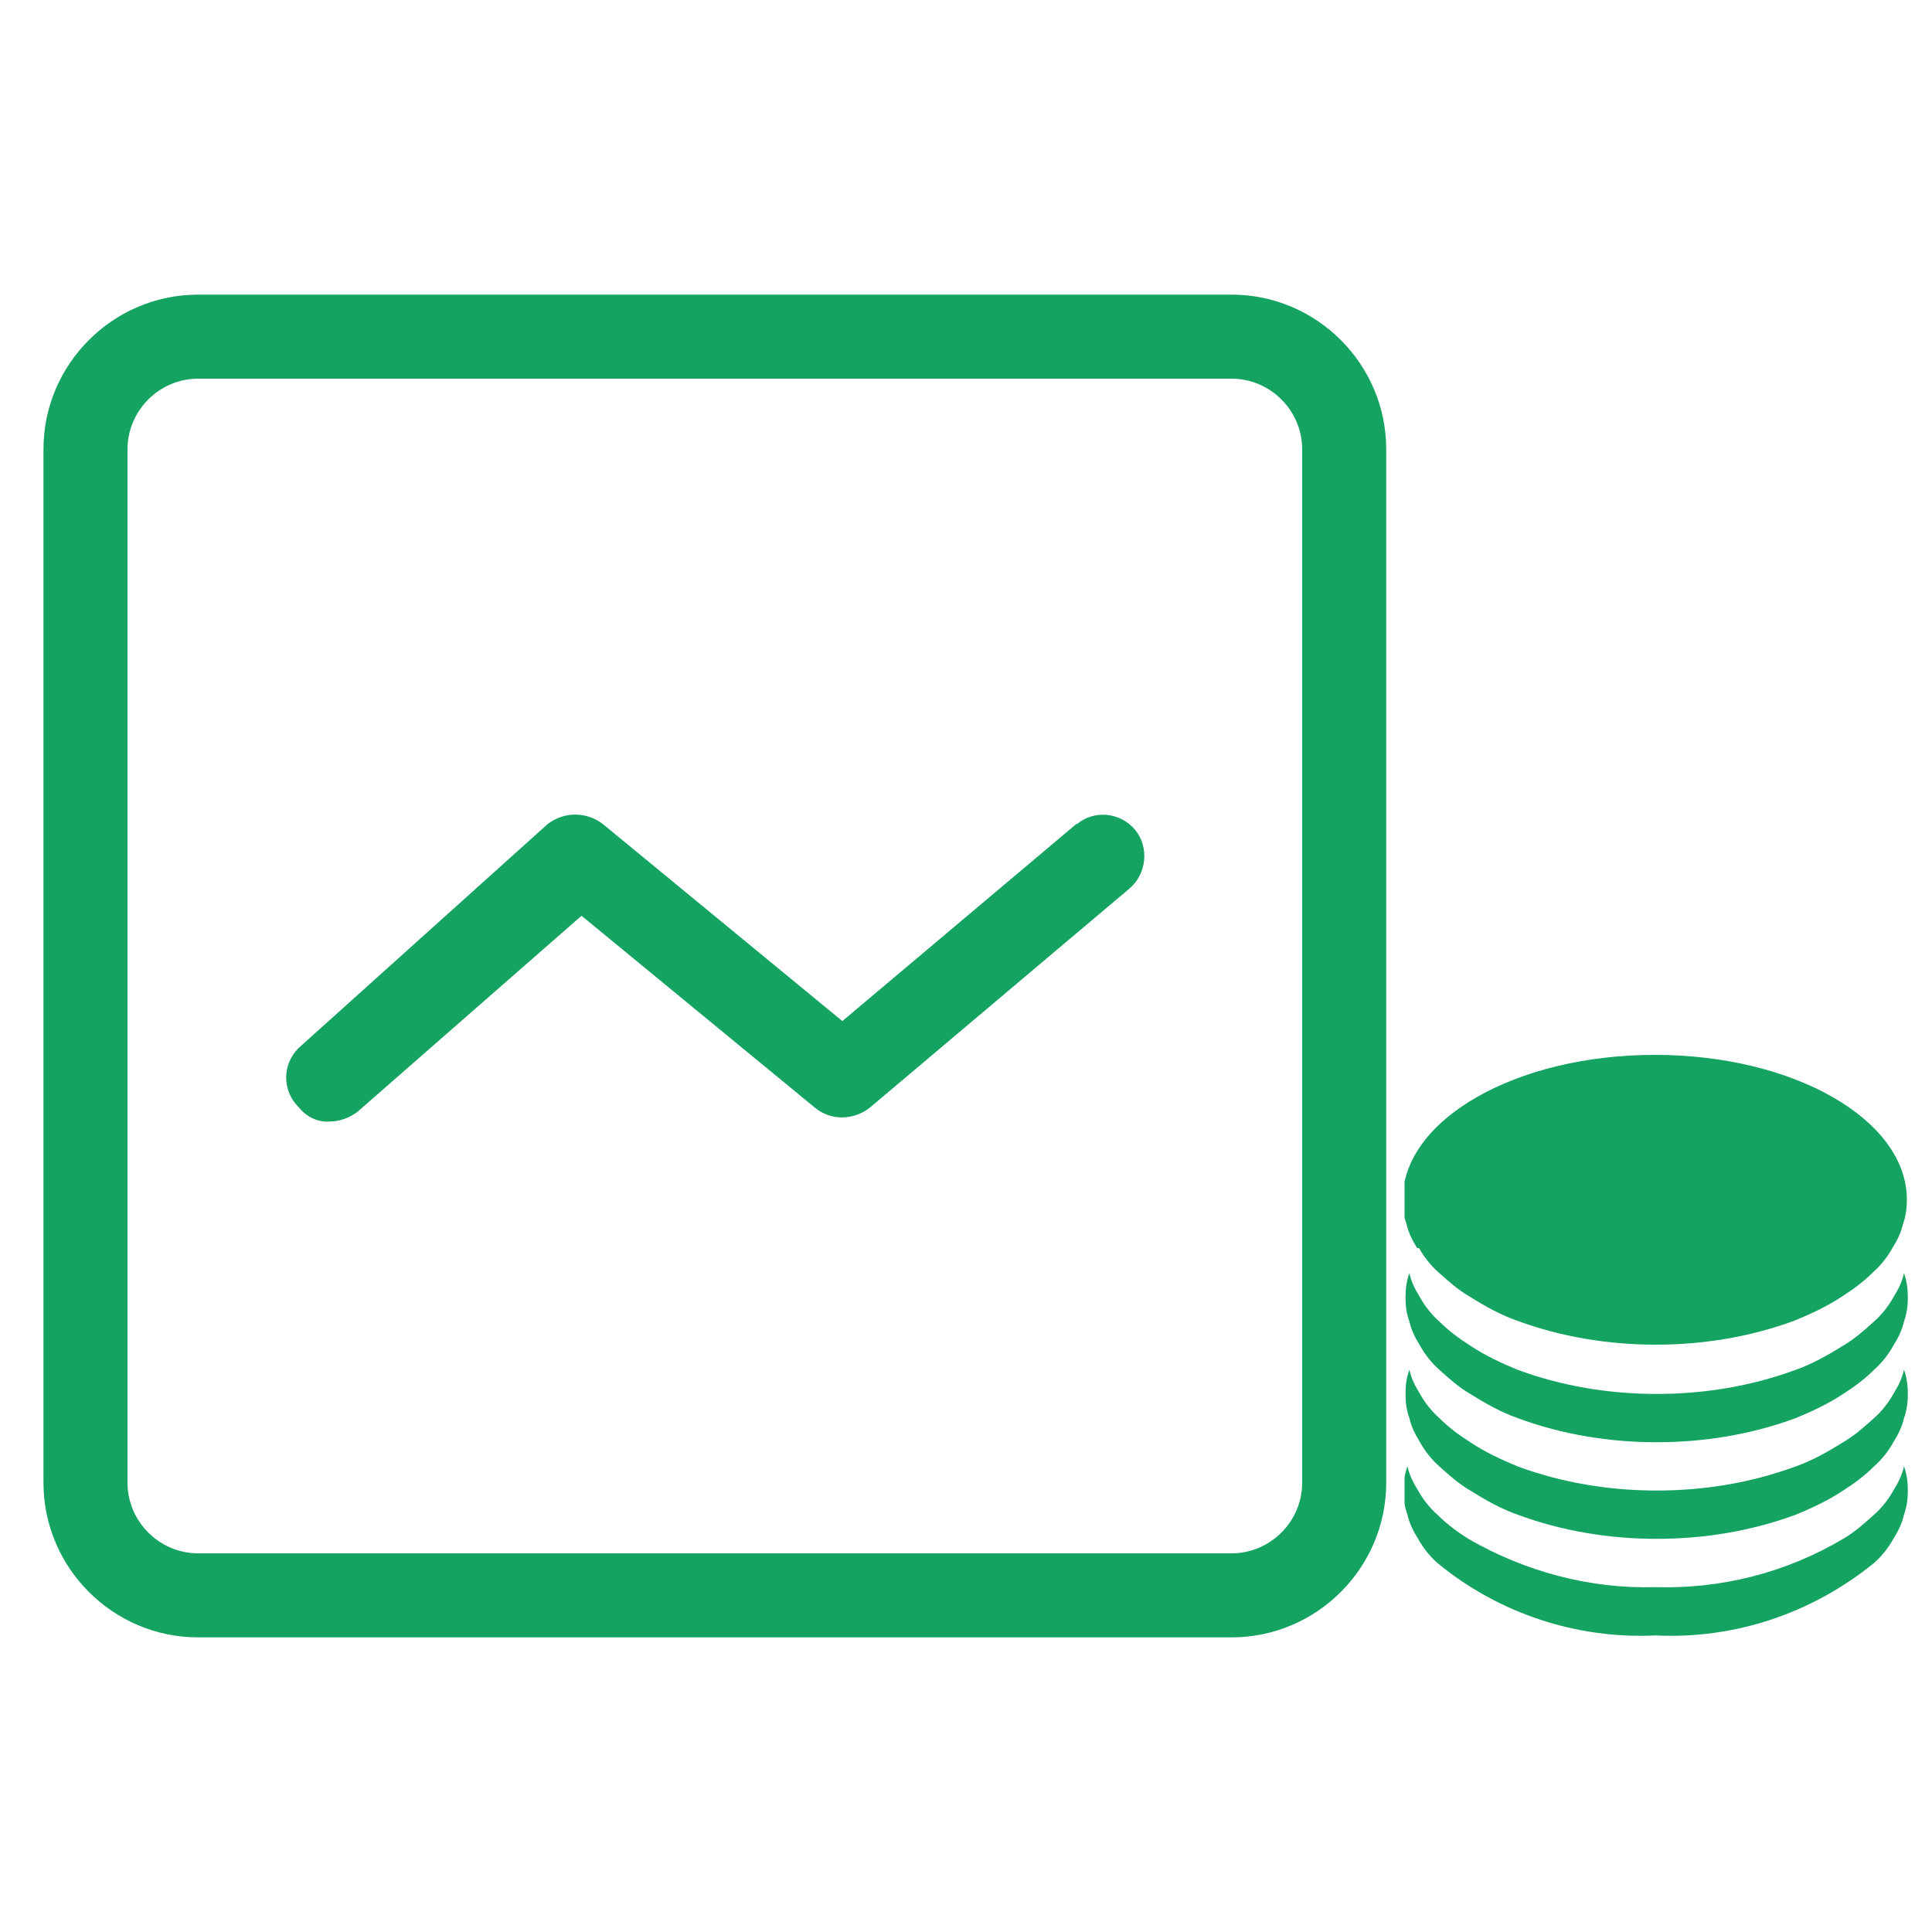 <?xml version="1.0" encoding="UTF-8"?>
<svg id="mx_n_1713501569957" data-name="mx n 1713501569957" xmlns="http://www.w3.org/2000/svg" version="1.1" xmlns:xlink="http://www.w3.org/1999/xlink" viewBox="0 0 200 200">
  <defs>
    <style>
      .cls-1 {
        fill: #15a362;
      }

      .cls-1, .cls-2 {
        stroke-width: 0px;
      }

      .cls-2 {
        fill: none;
      }

      .cls-3 {
        clip-path: url(#clippath);
      }
    </style>
    <clipPath id="clippath">
      <rect class="cls-2" x="145.4" y="109.1" width="52.2" height="60.3"/>
    </clipPath>
  </defs>
  <path class="cls-1" d="M127.5,30.5H20.5c-8.8,0-16,7.2-16,16h0v107c0,8.8,7.2,16,16,16h107c8.8,0,16-7.2,16-16h0V46.5c0-8.8-7.2-16-16-16h0ZM134.8,153.5c0,4-3.3,7.3-7.3,7.3H20.5c-4,0-7.3-3.3-7.3-7.3h0V46.5c0-4,3.3-7.3,7.3-7.3h107c4,0,7.3,3.3,7.3,7.3h0s0,107,0,107Z"/>
  <path class="cls-1" d="M111.3,85.4l-24.1,20.3-24.8-20.4c-1.7-1.3-4-1.3-5.7,0l-25.8,23.2c-1.7,1.7-1.7,4.4,0,6.1.8,1,2,1.6,3.2,1.5,1.1,0,2.1-.4,2.9-1l23.2-20.3,24.2,19.9c1.6,1.3,3.9,1.3,5.6,0l26.9-22.7c1.8-1.5,2.1-4.3.6-6.1-1.5-1.8-4.2-2.1-6-.6,0,0,0,0-.1,0Z"/>
  <g class="cls-3">
    <path class="cls-1" d="M146.9,129.2c.5.9,1.2,1.8,2,2.5,1,.9,2,1.8,3.2,2.5,1.6,1,3.2,1.9,4.9,2.5,4.6,1.7,9.5,2.5,14.4,2.5,4.9,0,9.8-.8,14.4-2.5,1.7-.7,3.4-1.5,4.9-2.5,1.1-.7,2.2-1.5,3.2-2.5.8-.7,1.5-1.6,2-2.5.5-.8.9-1.6,1.1-2.5.3-.8.4-1.7.4-2.5,0-8.3-11.7-15-26.1-15s-26.1,6.7-26.1,15c0,.9.1,1.7.4,2.5.2.9.6,1.7,1.1,2.5h0ZM146.9,129.2"/>
    <path class="cls-1" d="M196,134.3c-.5.9-1.2,1.8-2,2.5-1,.9-2,1.8-3.2,2.5-1.6,1-3.2,1.9-4.9,2.5-4.6,1.7-9.5,2.5-14.4,2.5-4.9,0-9.8-.8-14.4-2.5-1.7-.7-3.4-1.5-4.9-2.5-1.1-.7-2.2-1.5-3.2-2.5-.8-.7-1.5-1.6-2-2.5-.5-.8-.9-1.6-1.1-2.5-.3.8-.4,1.6-.4,2.5,0,.9.1,1.7.4,2.5.2.9.6,1.7,1.1,2.5.5.9,1.2,1.8,2,2.5,1,.9,2,1.8,3.2,2.5,1.6,1,3.2,1.9,4.9,2.5,4.6,1.7,9.5,2.5,14.4,2.5,4.9,0,9.8-.8,14.4-2.5,1.7-.7,3.4-1.5,4.9-2.5,1.1-.7,2.2-1.5,3.2-2.5.8-.7,1.5-1.6,2-2.5.5-.8.9-1.6,1.1-2.5.3-.8.4-1.7.4-2.5,0-.8-.1-1.7-.4-2.5-.2.9-.6,1.7-1.1,2.5h0ZM196,134.3"/>
    <path class="cls-1" d="M196,144.3c-.5.9-1.2,1.8-2,2.5-1,.9-2,1.8-3.2,2.5-1.6,1-3.2,1.9-4.9,2.5-4.6,1.7-9.5,2.5-14.4,2.5-4.9,0-9.8-.8-14.4-2.5-1.7-.7-3.4-1.5-4.9-2.5-1.1-.7-2.2-1.5-3.2-2.5-.8-.7-1.5-1.6-2-2.5-.5-.8-.9-1.6-1.1-2.5-.3.8-.4,1.6-.4,2.5,0,.9.1,1.7.4,2.5.2.9.6,1.7,1.1,2.5.5.9,1.2,1.8,2,2.5,1,.9,2,1.8,3.2,2.5,1.6,1,3.2,1.9,4.9,2.5,4.6,1.7,9.5,2.5,14.4,2.5,4.9,0,9.8-.8,14.4-2.5,1.7-.7,3.4-1.5,4.9-2.5,1.1-.7,2.2-1.5,3.2-2.5.8-.7,1.5-1.6,2-2.5.5-.8.9-1.6,1.1-2.5.3-.8.4-1.7.4-2.5,0-.8-.1-1.7-.4-2.5-.2.9-.6,1.7-1.1,2.5h0ZM196,144.3"/>
    <path class="cls-1" d="M196,154.3c-.5.9-1.2,1.8-2,2.5-1,.9-2,1.8-3.2,2.5-5.9,3.5-12.6,5.2-19.4,5-6.8.2-13.5-1.6-19.4-5-1.1-.7-2.2-1.5-3.2-2.5-.8-.7-1.5-1.6-2-2.5-.5-.8-.9-1.6-1.1-2.5-.3.8-.4,1.6-.4,2.5,0,.9.1,1.7.4,2.5.2.9.6,1.7,1.1,2.5.5.9,1.2,1.8,2,2.5,6.3,5.2,14.4,7.9,22.6,7.5,8.2.4,16.2-2.3,22.6-7.5.8-.7,1.5-1.6,2-2.5.5-.8.9-1.6,1.1-2.5.3-.8.4-1.7.4-2.5,0-.8-.1-1.7-.4-2.5-.2.9-.6,1.7-1.1,2.5h0ZM196,154.3"/>
  </g>
</svg>
